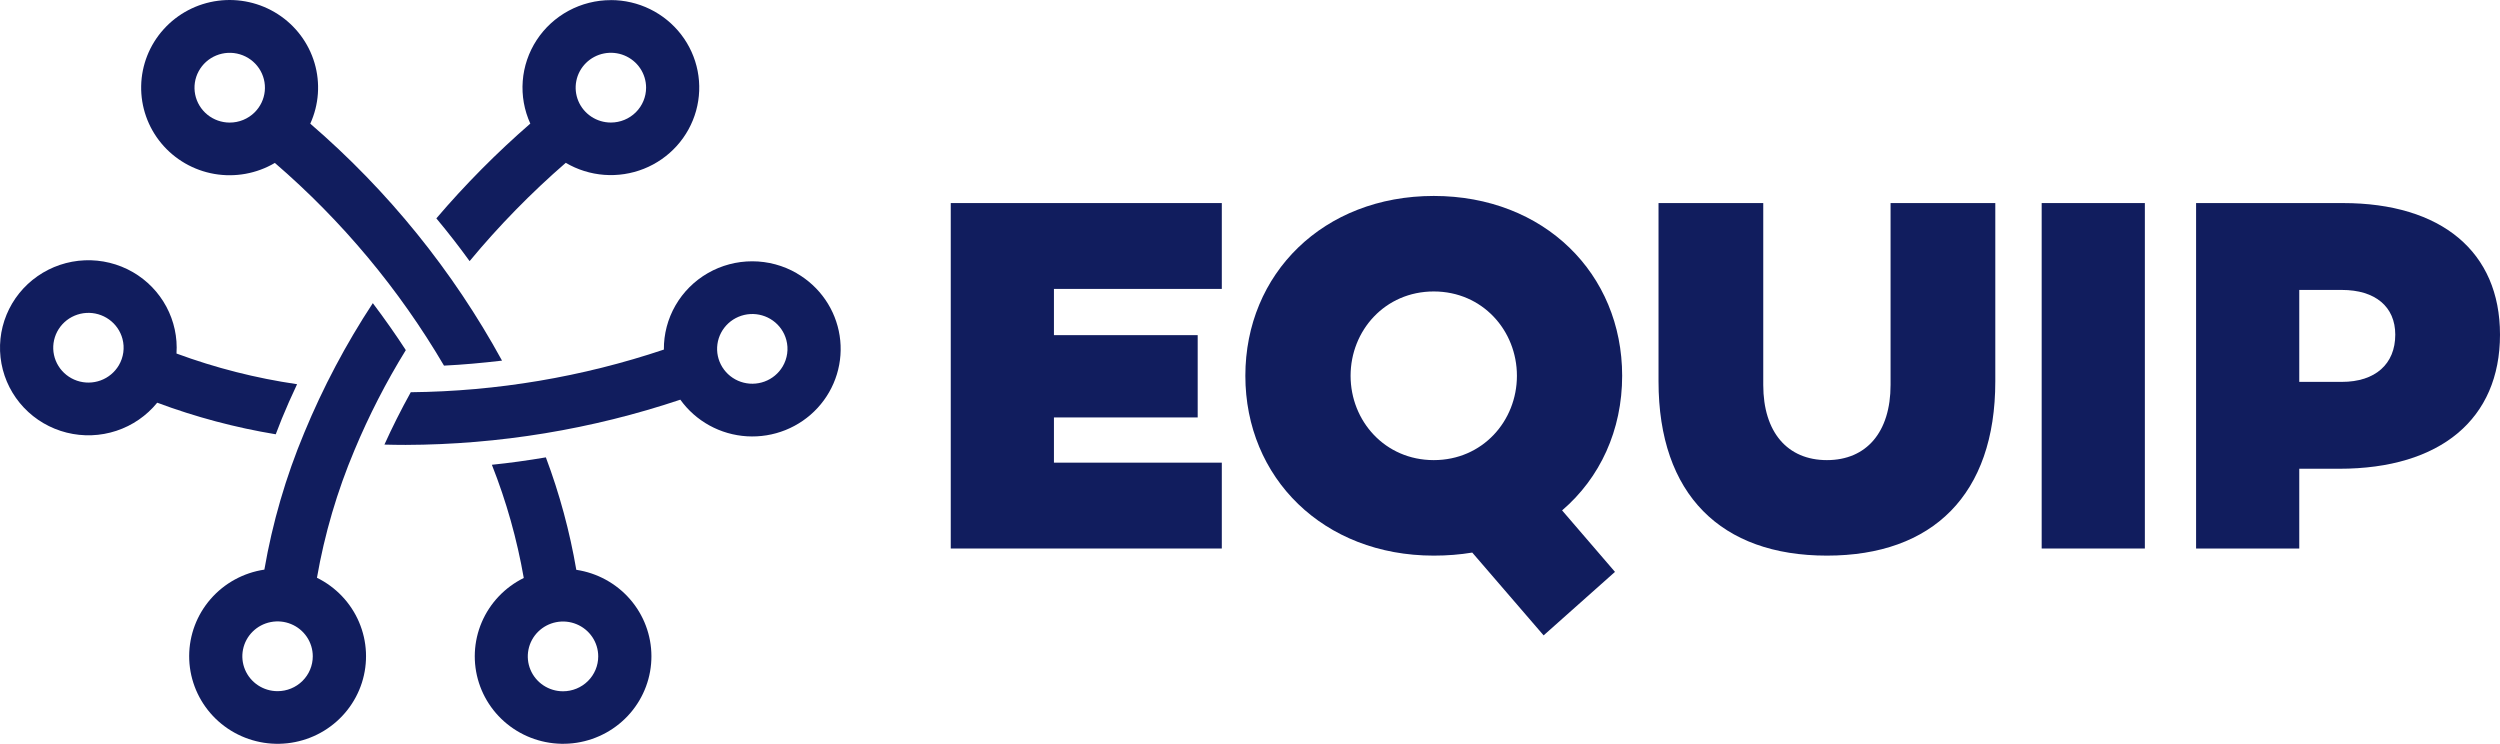<svg width="242" height="72" viewBox="0 0 242 72" fill="none" xmlns="http://www.w3.org/2000/svg">
    <path
        d="M55.786 55.157C55.151 51.446 54.165 47.802 52.84 44.273C51.048 44.577 49.306 44.816 47.614 44.99C49.014 48.53 50.048 52.202 50.701 55.948C48.873 56.849 47.43 58.367 46.634 60.23C45.838 62.092 45.741 64.175 46.361 66.102C46.981 68.029 48.276 69.672 50.014 70.735C51.751 71.798 53.814 72.21 55.832 71.897C57.849 71.584 59.686 70.567 61.012 69.028C62.337 67.49 63.063 65.533 63.058 63.511C63.053 61.488 62.318 59.535 60.985 58.003C59.652 56.471 57.809 55.462 55.791 55.159L55.786 55.157ZM54.499 66.916C53.825 66.916 53.166 66.718 52.605 66.347C52.044 65.976 51.607 65.449 51.349 64.832C51.091 64.215 51.024 63.536 51.155 62.881C51.287 62.226 51.611 61.624 52.088 61.152C52.565 60.679 53.173 60.358 53.834 60.227C54.495 60.097 55.181 60.164 55.804 60.42C56.427 60.675 56.959 61.108 57.334 61.663C57.709 62.219 57.908 62.871 57.908 63.539C57.908 64.435 57.549 65.294 56.91 65.927C56.271 66.56 55.403 66.916 54.499 66.916Z"
        fill="#111D5E" />
    <path
        d="M30.034 11.971C30.875 10.124 31.021 8.04 30.446 6.095C29.87 4.151 28.611 2.475 26.896 1.371C25.18 0.266 23.123 -0.193 21.095 0.075C19.067 0.342 17.203 1.321 15.841 2.832C14.478 4.343 13.706 6.287 13.665 8.313C13.625 10.339 14.318 12.312 15.619 13.876C16.919 15.439 18.743 16.49 20.758 16.838C22.773 17.185 24.848 16.807 26.606 15.771C33.113 21.378 38.644 28.007 42.979 35.392C44.78 35.306 46.646 35.137 48.596 34.909C43.846 26.223 37.559 18.453 30.034 11.971ZM22.237 11.866C21.448 11.866 20.684 11.595 20.074 11.1C19.465 10.604 19.047 9.915 18.893 9.149C18.739 8.383 18.858 7.587 19.23 6.899C19.601 6.21 20.203 5.669 20.931 5.37C21.66 5.071 22.471 5.031 23.225 5.258C23.98 5.484 24.632 5.963 25.071 6.612C25.509 7.261 25.707 8.041 25.63 8.819C25.553 9.596 25.207 10.323 24.649 10.876C24.333 11.19 23.957 11.439 23.543 11.609C23.129 11.779 22.685 11.866 22.237 11.866Z"
        fill="#111D5E" />
    <path
        d="M59.133 0.012C57.704 0.011 56.297 0.365 55.042 1.041C53.786 1.718 52.722 2.695 51.946 3.884C51.171 5.072 50.708 6.435 50.601 7.846C50.494 9.258 50.746 10.673 51.334 11.963C48.076 14.793 45.036 17.86 42.239 21.138C43.397 22.529 44.47 23.908 45.458 25.277C48.292 21.858 51.405 18.675 54.765 15.76C55.896 16.427 57.168 16.825 58.481 16.925C59.793 17.024 61.112 16.823 62.333 16.335C63.554 15.848 64.644 15.087 65.52 14.114C66.396 13.14 67.033 11.98 67.382 10.722C67.731 9.465 67.781 8.145 67.531 6.865C67.28 5.585 66.734 4.38 65.936 3.343C65.137 2.306 64.108 1.466 62.928 0.887C61.748 0.309 60.449 0.008 59.133 0.008V0.012ZM59.133 11.862C58.459 11.862 57.799 11.664 57.239 11.293C56.678 10.922 56.241 10.395 55.983 9.778C55.725 9.161 55.657 8.482 55.789 7.827C55.92 7.172 56.245 6.57 56.722 6.098C57.199 5.626 57.806 5.304 58.468 5.174C59.129 5.044 59.815 5.11 60.438 5.366C61.06 5.622 61.593 6.054 61.968 6.61C62.342 7.165 62.542 7.818 62.542 8.486C62.542 9.381 62.183 10.24 61.544 10.873C60.904 11.507 60.037 11.862 59.133 11.862Z"
        fill="#111D5E" />
    <path
        d="M39.282 33.892C38.32 32.409 37.256 30.893 36.089 29.344C33.484 33.309 31.262 37.509 29.453 41.887C27.672 46.148 26.376 50.593 25.591 55.139C23.57 55.442 21.724 56.451 20.389 57.985C19.054 59.518 18.317 61.474 18.312 63.499C18.306 65.524 19.033 67.484 20.36 69.025C21.687 70.565 23.527 71.584 25.547 71.898C27.567 72.211 29.633 71.798 31.372 70.734C33.112 69.669 34.409 68.023 35.029 66.094C35.649 64.164 35.552 62.079 34.754 60.214C33.957 58.35 32.512 56.829 30.681 55.928C31.419 51.693 32.636 47.553 34.308 43.587C35.708 40.231 37.371 36.99 39.282 33.892ZM26.868 66.905C26.194 66.905 25.535 66.707 24.974 66.336C24.413 65.965 23.976 65.438 23.718 64.82C23.46 64.204 23.392 63.525 23.524 62.87C23.656 62.215 23.98 61.613 24.457 61.141C24.934 60.668 25.541 60.347 26.203 60.217C26.864 60.086 27.55 60.153 28.173 60.409C28.796 60.664 29.328 61.097 29.703 61.652C30.077 62.208 30.277 62.861 30.277 63.528C30.277 64.424 29.918 65.283 29.279 65.916C28.639 66.549 27.772 66.905 26.868 66.905Z"
        fill="#111D5E" />
    <path
        d="M77.128 26.451C75.823 25.696 74.339 25.296 72.828 25.294C71.316 25.291 69.831 25.685 68.524 26.436C67.216 27.187 66.133 28.268 65.385 29.568C64.636 30.869 64.249 32.342 64.263 33.839C56.367 36.489 48.098 37.883 39.762 37.968C38.792 39.718 37.947 41.413 37.212 43.037C37.884 43.055 38.565 43.067 39.27 43.067C48.312 43.036 57.29 41.558 65.856 38.689C66.596 39.719 67.559 40.572 68.675 41.185C69.791 41.798 71.032 42.157 72.306 42.233C73.58 42.31 74.855 42.103 76.038 41.628C77.221 41.153 78.282 40.422 79.142 39.488C80.002 38.554 80.641 37.441 81.01 36.231C81.38 35.021 81.472 33.744 81.278 32.495C81.085 31.245 80.612 30.054 79.893 29.009C79.174 27.965 78.229 27.092 77.125 26.456L77.128 26.451ZM75.763 35.474C75.366 36.148 74.744 36.664 74.005 36.935C73.266 37.206 72.455 37.215 71.71 36.96C70.965 36.705 70.332 36.202 69.92 35.537C69.507 34.872 69.34 34.086 69.447 33.313C69.553 32.54 69.928 31.827 70.505 31.296C71.083 30.765 71.829 30.449 72.616 30.402C73.402 30.355 74.181 30.579 74.82 31.037C75.458 31.494 75.917 32.157 76.117 32.912C76.231 33.341 76.259 33.788 76.198 34.228C76.137 34.667 75.99 35.091 75.763 35.474Z"
        fill="#111D5E" />
    <path
        d="M12.866 26.345C11.452 25.527 9.83 25.13 8.194 25.198C6.558 25.267 4.976 25.799 3.637 26.732C2.297 27.664 1.255 28.958 0.636 30.459C0.016 31.96 -0.155 33.606 0.142 35.201C0.439 36.796 1.191 38.273 2.311 39.457C3.43 40.64 4.869 41.481 6.456 41.879C8.043 42.277 9.713 42.216 11.266 41.702C12.819 41.189 14.191 40.244 15.218 38.982C18.933 40.368 22.776 41.392 26.692 42.039C26.877 41.548 27.072 41.047 27.278 40.538C27.71 39.485 28.202 38.365 28.757 37.191C24.772 36.61 20.86 35.615 17.085 34.222C17.19 32.651 16.851 31.082 16.106 29.691C15.361 28.3 14.24 27.141 12.868 26.346L12.866 26.345ZM11.502 35.362C11.104 36.036 10.483 36.553 9.744 36.824C9.005 37.095 8.194 37.105 7.449 36.85C6.704 36.596 6.071 36.093 5.658 35.428C5.245 34.763 5.077 33.977 5.184 33.204C5.291 32.43 5.665 31.718 6.242 31.186C6.82 30.655 7.566 30.339 8.352 30.292C9.139 30.244 9.918 30.468 10.557 30.926C11.195 31.383 11.654 32.046 11.855 32.801C11.969 33.23 11.996 33.677 11.936 34.116C11.875 34.556 11.728 34.979 11.502 35.362Z"
        fill="#111D5E" />
    <path
        d="M118.271 27.967V19.657H92.033V53.096H118.271V44.785H102.021V40.408H115.936V32.442H102.021V27.967H118.271Z"
        fill="#111D5E" />
    <path
        d="M193.145 19.657H183.007V37.261C183.007 41.834 180.671 44.539 176.845 44.539C173.019 44.539 170.683 41.834 170.683 37.261V19.657H160.545V36.917C160.545 47.883 166.608 53.784 176.845 53.784C187.082 53.784 193.145 47.883 193.145 36.917V19.657Z"
        fill="#111D5E" />
    <path d="M197.634 19.657V53.096H207.622V19.657H197.634Z" fill="#111D5E" />
    <path
        d="M226.793 19.657H212.581V53.096H222.569V45.375H226.446C236.235 45.375 242 40.556 242 32.393C242 24.377 236.335 19.657 226.793 19.657ZM226.694 36.966H222.569V28.066H226.694C229.924 28.066 231.862 29.688 231.862 32.393C231.862 35.245 229.924 36.966 226.694 36.966Z"
        fill="#111D5E" />
    <path
        d="M157.025 36.376C157.025 26.492 149.472 18.968 138.788 18.968C128.103 18.968 120.55 26.492 120.55 36.376C120.55 46.26 128.103 53.784 138.788 53.784C140.08 53.784 141.322 53.686 142.515 53.489L149.422 61.505L156.33 55.358L151.211 49.407C154.889 46.26 157.025 41.638 157.025 36.376ZM130.737 36.376C130.737 32 134.067 28.213 138.788 28.213C143.509 28.213 146.838 32 146.838 36.376C146.838 40.753 143.509 44.539 138.788 44.539C134.067 44.539 130.737 40.753 130.737 36.376Z"
        fill="#111D5E" />
</svg>